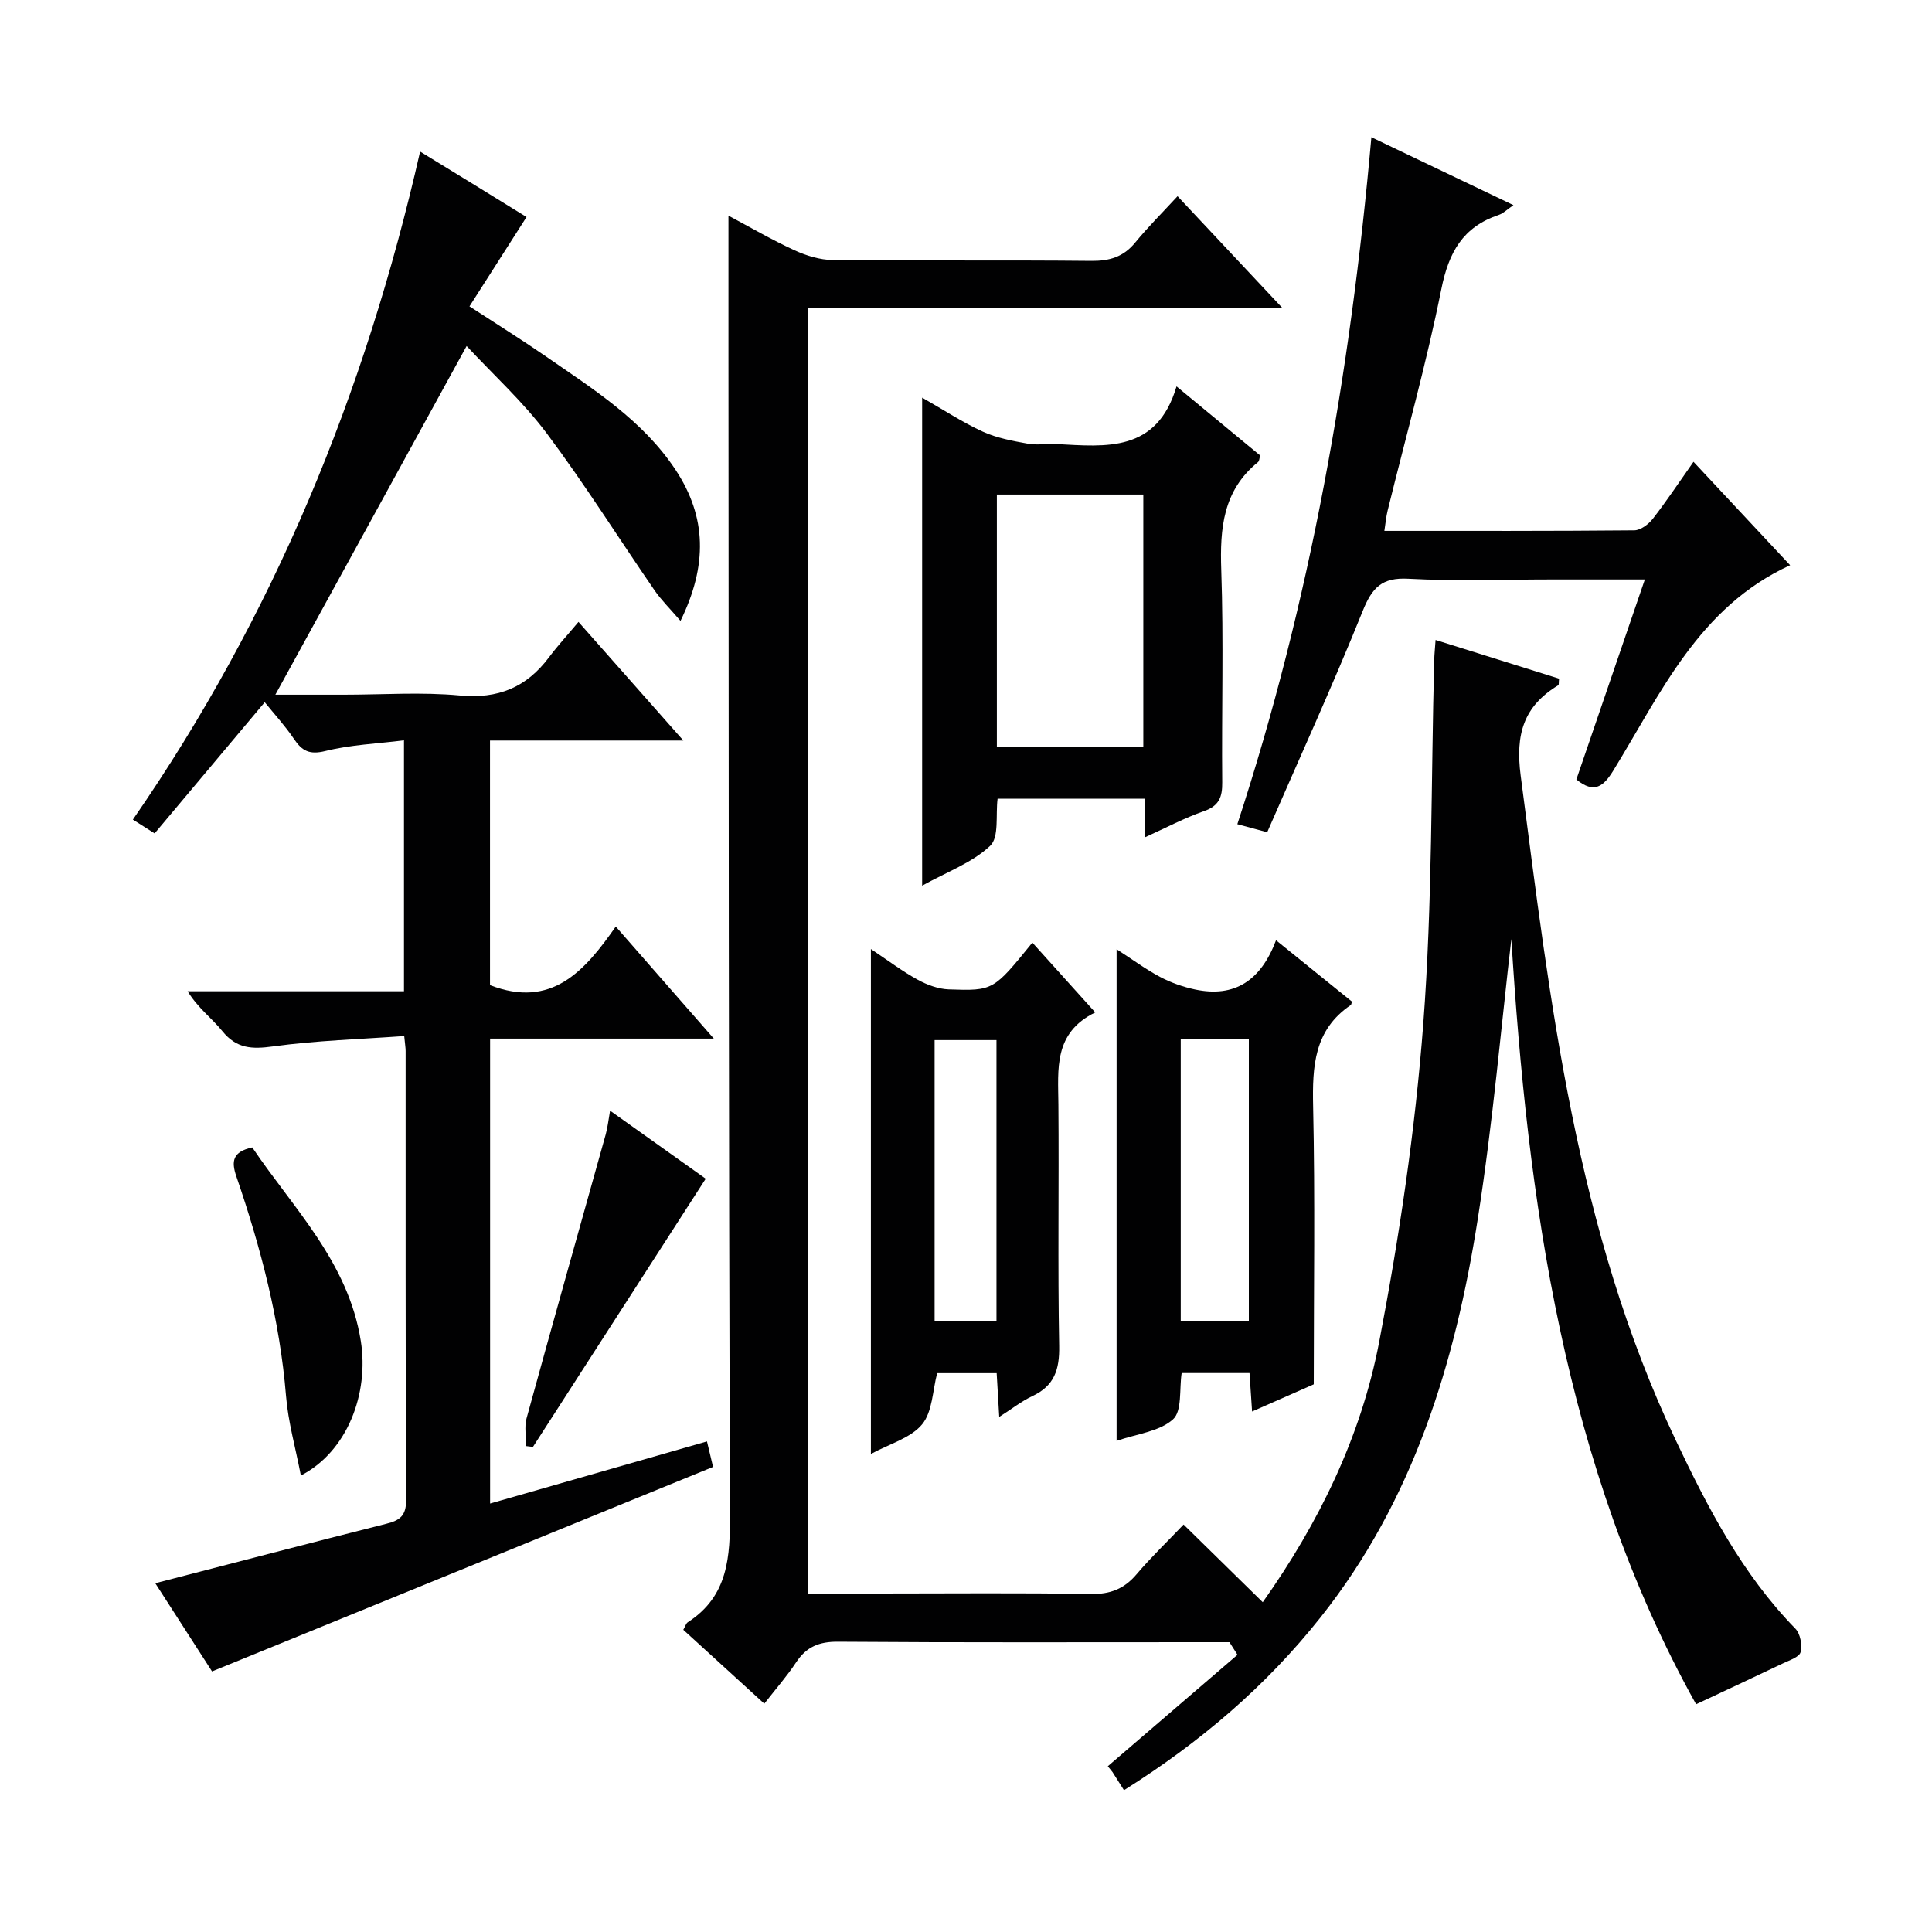 <svg enable-background="new 0 0 400 400" viewBox="0 0 400 400" xmlns="http://www.w3.org/2000/svg"><g fill="#010102"><path d="m232.71 370.64c-1-1.58-1.69-2.67-2.39-3.77-.32-.4-.64-.79-.96-1.19 8.95-7.69 17.9-15.38 26.85-23.07-.55-.87-1.11-1.74-1.66-2.61-1.68 0-3.37 0-5.06 0-25.33 0-50.65.09-75.98-.1-3.92-.03-6.55 1.05-8.68 4.27-1.9 2.87-4.19 5.48-6.59 8.56-5.81-5.3-11.28-10.3-16.77-15.3.43-.75.57-1.33.93-1.56 8.41-5.43 8.77-13.56 8.74-22.59-.3-79.98-.26-159.96-.32-239.94-.01-9.44 0-18.88 0-28.69 4.33 2.3 8.88 4.96 13.64 7.15 2.47 1.14 5.31 2.01 7.99 2.04 17.83.18 35.66-.01 53.48.17 3.79.04 6.67-.81 9.11-3.8 2.62-3.2 5.57-6.13 8.76-9.59 7.42 7.92 14.21 15.15 21.68 23.12-33.19 0-65.52 0-98.17 0v266.18h15.01c14.5 0 29-.15 43.49.1 4.04.07 6.92-1.04 9.5-4.08 3.01-3.55 6.39-6.78 9.74-10.3 5.64 5.53 10.91 10.7 16.39 16.08 11.64-16.45 20.34-34.28 24.09-53.81 4.18-21.79 7.47-43.88 9.15-66 1.9-25.02 1.59-50.21 2.26-75.32.03-1.15.16-2.3.28-4.09 8.74 2.74 17.19 5.38 25.57 8.01-.09.78-.01 1.27-.17 1.36-7.18 4.35-8.9 10.15-7.78 18.72 6.13 46.97 11.43 94.06 32.11 137.6 6.65 14.01 13.76 27.72 24.76 39 1.03 1.05 1.45 3.4 1.08 4.87-.25 1.02-2.31 1.68-3.64 2.32-5.7 2.73-11.44 5.39-17.99 8.47-27.49-49.34-34.93-104.94-38.25-158.42-2.04 17.37-3.79 37.75-6.95 57.92-4.67 29.82-13.32 58.29-32.55 82.5-11.3 14.25-24.85 25.82-40.7 35.79z"/><path d="m147.79 215.03c-16.22 0-31.13 0-46.32 0v96.26c15.14-4.34 29.87-8.55 44.9-12.86.5 2.09.83 3.5 1.26 5.28-34.45 14.06-68.82 28.09-103.73 42.34-3.58-5.56-7.69-11.95-11.75-18.26 16.15-4.17 31.97-8.32 47.83-12.31 2.79-.7 4.12-1.64 4.1-4.91-.14-31-.09-62-.1-93 0-.64-.12-1.29-.29-3.07-9.13.66-18.22.92-27.18 2.15-4.36.6-7.54.46-10.47-3.16-2.17-2.69-5.07-4.78-7.19-8.26h44.79c0-17.5 0-34.38 0-51.95-5.58.7-11.06.91-16.27 2.21-3.3.82-4.84-.01-6.53-2.53-1.83-2.71-4.07-5.15-6.03-7.57-7.69 9.16-15.16 18.06-22.8 27.16-1.78-1.14-2.98-1.89-4.5-2.86 29.1-42.08 48.08-88.21 59.47-138.31 4.19 2.57 7.82 4.79 11.45 7.02 3.67 2.26 7.34 4.53 10.58 6.53-3.95 6.19-7.74 12.13-11.81 18.5 5.92 3.86 10.95 6.99 15.82 10.36 9.84 6.81 20.07 13.22 26.87 23.52 6.41 9.72 6.63 19.73 1 31.24-2.16-2.53-3.98-4.3-5.39-6.35-7.44-10.81-14.43-21.96-22.29-32.46-4.94-6.59-11.14-12.22-16.6-18.1-13.38 24.38-26.41 48.14-39.6 72.19h14.19c8 0 16.06-.58 23.98.16 7.93.75 13.82-1.67 18.48-7.9 1.79-2.39 3.82-4.6 6.11-7.33 7.47 8.45 14.12 15.98 21.71 24.56-14.11 0-26.95 0-40.03 0v50.64c12.74 4.94 19.6-2.91 26.04-12.13 6.71 7.67 13.04 14.91 20.3 23.2z"/><path d="m283.93 28.41c10.21 4.88 19.61 9.37 29.41 14.06-1.23.83-2.07 1.7-3.08 2.04-7.4 2.49-10.32 7.74-11.84 15.31-3.09 15.43-7.37 30.62-11.13 45.91-.31 1.25-.41 2.54-.67 4.18 17.45 0 34.6.05 51.74-.11 1.31-.01 2.96-1.26 3.85-2.41 2.86-3.67 5.43-7.56 8.41-11.78 6.61 7.07 13.04 13.95 20.01 21.41-18.94 8.69-26.75 26.49-36.62 42.53-1.98 3.21-3.92 4.89-7.64 1.83 4.62-13.48 9.28-27.08 14.18-41.41-6.95 0-13.21 0-19.47 0-9.83 0-19.68.38-29.49-.15-5.5-.3-7.51 1.84-9.46 6.69-6.19 15.37-13.09 30.46-19.77 45.8-2.44-.66-4-1.08-6.18-1.67 15.07-46.03 23.41-93.28 27.75-142.23z"/><path d="m190.92 183.37c0-33.92 0-67.06 0-101.04 4.57 2.6 8.42 5.15 12.56 7.04 2.89 1.32 6.16 1.92 9.32 2.49 1.93.35 3.99-.03 5.98.08 10.23.54 20.74 1.79 24.81-11.94 6.33 5.23 11.78 9.74 17.31 14.3-.16.52-.15 1.13-.44 1.37-7.25 5.88-7.91 13.7-7.61 22.36.51 14.63.06 29.3.2 43.95.03 3.05-.65 4.87-3.78 5.96-4.01 1.4-7.81 3.42-12.18 5.4 0-3.01 0-5.3 0-7.97-10.3 0-20.34 0-30.55 0-.43 3.32.36 7.96-1.54 9.75-3.71 3.5-8.93 5.39-14.08 8.25zm45.79-28.67c0-17.82 0-35.07 0-52.31-10.33 0-20.37 0-30.32 0v52.31z"/><path d="m272 286.61c-4.21 1.85-8.26 3.64-12.77 5.63-.19-2.91-.35-5.3-.53-7.96-4.73 0-9.32 0-14.05 0-.51 3.29.13 7.87-1.8 9.59-2.81 2.52-7.46 2.99-11.67 4.45 0-34.03 0-67.45 0-101.79 3.29 2.12 6.02 4.15 9 5.73 2.25 1.19 4.75 2.07 7.24 2.6 8.19 1.74 13.63-1.84 16.77-10.19 5.63 4.55 10.71 8.65 15.72 12.7-.13.41-.14.64-.24.71-7.62 5.15-7.98 12.69-7.8 20.99.42 19.15.13 38.3.13 57.54zm-27.54-71.47v58.45h14.1c0-19.68 0-39.02 0-58.45-4.85 0-9.31 0-14.1 0z"/><path d="m180.31 196.49c3.63 2.42 6.53 4.62 9.69 6.35 1.94 1.06 4.25 1.92 6.42 2 9.27.33 9.28.21 17.32-9.68 4.2 4.66 8.35 9.26 13.02 14.45-8.67 4.23-7.69 11.73-7.63 19.08.14 16.66-.15 33.32.16 49.97.09 4.89-.99 8.26-5.55 10.39-2.2 1.03-4.16 2.59-6.86 4.31-.2-3.36-.36-6.07-.53-9.06-4.32 0-8.41 0-12.32 0-.95 3.59-.96 7.99-3.12 10.6-2.34 2.83-6.69 4-10.6 6.13 0-34.84 0-69.2 0-104.54zm26 18.85c-4.49 0-8.7 0-12.81 0v58.22h12.81c0-19.6 0-38.84 0-58.22z"/><path d="m52.23 237.56c8.5 12.63 19.87 23.71 22.47 40.08 1.73 10.88-2.78 22.88-12.41 27.85-1.1-5.74-2.63-11.05-3.07-16.46-1.28-15.67-5.22-30.7-10.29-45.48-1.06-3.1-.8-5.09 3.3-5.99z"/><path d="m126.31 229.95c6.84 4.87 13.18 9.38 19.8 14.09-12 18.64-23.89 37.09-35.77 55.53-.46-.06-.93-.11-1.39-.17 0-1.91-.42-3.94.06-5.72 5.39-19.62 10.92-39.19 16.39-58.79.4-1.42.55-2.91.91-4.94z"/></g></svg>